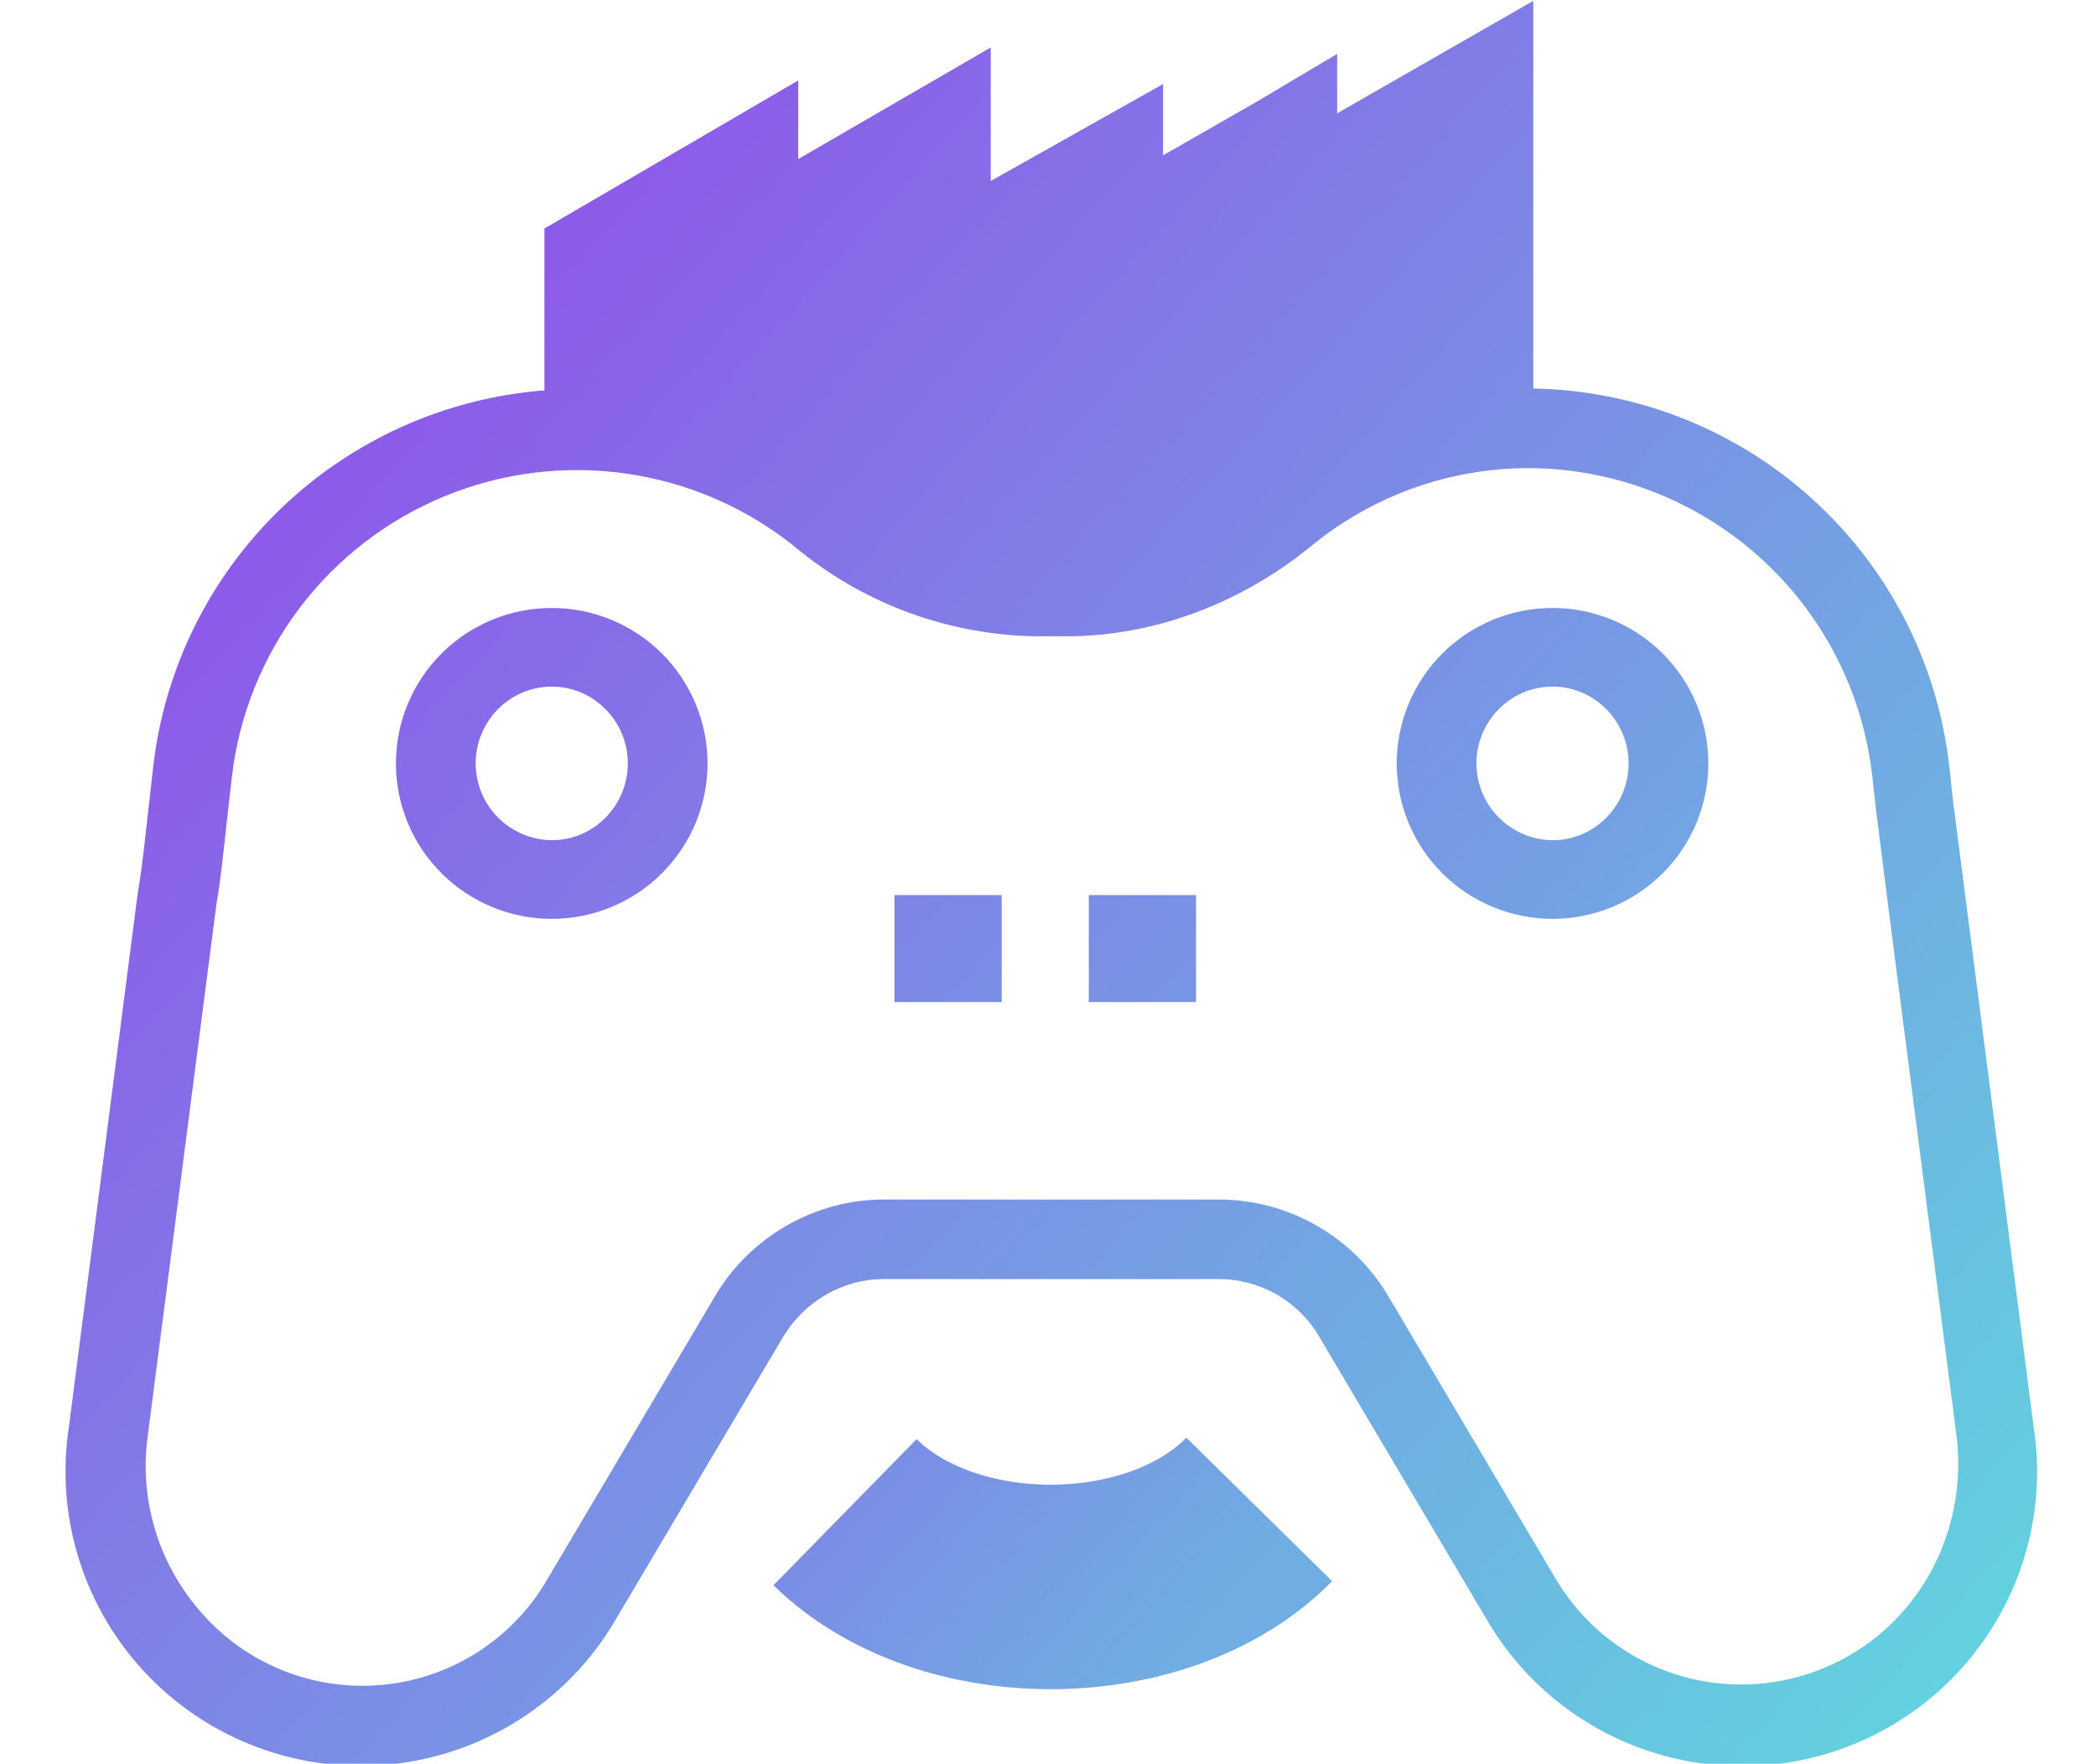 <svg width="82" height="69" viewBox="0 0 82 69" fill="none" xmlns="http://www.w3.org/2000/svg">
<g clip-path="url(#clip0_312_10591)">
<path d="M60.738 23.785C59.122 23.785 57.571 24.426 56.428 25.566C55.285 26.707 54.643 28.253 54.643 29.866C54.643 31.479 55.285 33.026 56.428 34.166C57.571 35.306 59.122 35.947 60.738 35.947C62.355 35.947 63.905 35.306 65.048 34.166C66.191 33.026 66.834 31.479 66.834 29.866C66.834 28.253 66.191 26.707 65.048 25.566C63.905 24.426 62.355 23.785 60.738 23.785ZM60.738 32.871C59.946 32.861 59.189 32.541 58.632 31.978C58.075 31.416 57.762 30.657 57.762 29.866C57.762 28.221 59.089 26.861 60.738 26.861C62.388 26.861 63.714 28.221 63.714 29.866C63.714 31.512 62.388 32.871 60.738 32.871ZM21.585 23.785C19.968 23.785 18.418 24.426 17.275 25.566C16.132 26.707 15.489 28.253 15.489 29.866C15.489 31.479 16.132 33.026 17.275 34.166C18.418 35.306 19.968 35.947 21.585 35.947C23.201 35.947 24.752 35.306 25.895 34.166C27.038 33.026 27.68 31.479 27.68 29.866C27.68 28.253 27.038 26.707 25.895 25.566C24.752 24.426 23.201 23.785 21.585 23.785ZM21.585 32.871C20.792 32.861 20.035 32.541 19.478 31.978C18.921 31.416 18.609 30.657 18.609 29.866C18.609 28.221 19.935 26.861 21.585 26.861C23.234 26.861 24.561 28.221 24.561 29.866C24.561 31.512 23.234 32.871 21.585 32.871ZM39.154 39.202H34.994V35.017H39.189V39.202H39.154ZM46.791 39.202H42.596V35.017H46.791V39.202ZM79.562 55.835L76.873 34.945L76.407 31.333L76.263 30.009C75.819 25.988 73.921 22.266 70.925 19.541C67.929 16.815 64.04 15.272 59.985 15.2V0.034L52.312 4.434V2.109L49.121 4.005L45.5 6.079V3.289L38.759 7.081V1.858L31.23 6.222V3.146L21.298 8.941V15.272C17.422 15.573 13.772 17.213 10.977 19.909C8.183 22.606 6.418 26.19 5.988 30.045L5.844 31.333C5.701 32.513 5.593 33.765 5.378 35.017L2.689 55.871C2.294 58.521 2.837 61.225 4.225 63.519C5.613 65.812 7.759 67.552 10.294 68.437C12.829 69.322 15.593 69.298 18.112 68.369C20.631 67.44 22.747 65.664 24.095 63.347L30.62 52.33C31.445 50.934 32.951 50.04 34.564 50.04H47.687C49.3 50.04 50.806 50.899 51.631 52.33L58.157 63.347C59.504 65.67 61.623 67.451 64.147 68.382C66.671 69.313 69.442 69.335 71.981 68.444C74.519 67.553 76.666 65.805 78.05 63.503C79.435 61.201 79.969 58.489 79.562 55.835ZM74.435 63.06C73.552 64.057 72.446 64.83 71.206 65.317C69.966 65.804 68.628 65.99 67.301 65.861C65.975 65.732 64.698 65.291 63.576 64.574C62.454 63.857 61.518 62.885 60.846 61.737L54.32 50.72C53.644 49.572 52.68 48.62 51.523 47.955C50.367 47.29 49.057 46.937 47.723 46.928H34.564C31.875 46.928 29.329 48.395 27.967 50.72L21.441 61.737C20.78 62.898 19.849 63.883 18.726 64.609C17.604 65.336 16.323 65.783 14.991 65.912C13.659 66.042 12.315 65.851 11.073 65.355C9.831 64.858 8.726 64.072 7.852 63.06C7.039 62.135 6.432 61.047 6.074 59.868C5.715 58.69 5.612 57.449 5.773 56.228L8.462 35.41C8.677 34.158 8.785 32.871 8.928 31.655L9.071 30.403C9.348 27.997 10.265 25.71 11.727 23.778C13.19 21.846 15.144 20.34 17.388 19.416C19.631 18.492 22.081 18.185 24.484 18.525C26.887 18.866 29.154 19.842 31.05 21.353C33.74 23.617 37.14 24.87 40.66 24.894H41.699C45.105 24.894 48.512 23.642 51.308 21.353C53.703 19.39 56.706 18.316 59.806 18.312C63.145 18.328 66.36 19.569 68.84 21.799C71.32 24.029 72.89 27.092 73.251 30.403L73.395 31.69L73.861 35.375L76.55 56.228C76.837 58.697 76.084 61.2 74.435 63.06Z" fill="url(#paint0_linear_312_10591)"/>
<path d="M33.059 59.161C37.074 63.095 45.321 63.059 49.265 59.053" stroke="url(#paint1_linear_312_10591)" stroke-width="8" stroke-miterlimit="10"/>
</g>
<defs>
<linearGradient id="paint0_linear_312_10591" x1="14.378" y1="16.095" x2="73.126" y2="69.101" gradientUnits="userSpaceOnUse">
<stop stop-color="#8D5AE9"/>
<stop offset="1" stop-color="#63D1DF"/>
</linearGradient>
<linearGradient id="paint1_linear_312_10591" x1="36.178" y1="55.584" x2="46.16" y2="64.585" gradientUnits="userSpaceOnUse">
<stop stop-color="#7B8DE5"/>
<stop offset="1" stop-color="#70ADE2"/>
</linearGradient>
<clipPath id="clip0_312_10591">
<rect width="82" height="69" fill="white"/>
</clipPath>
</defs>
</svg>
